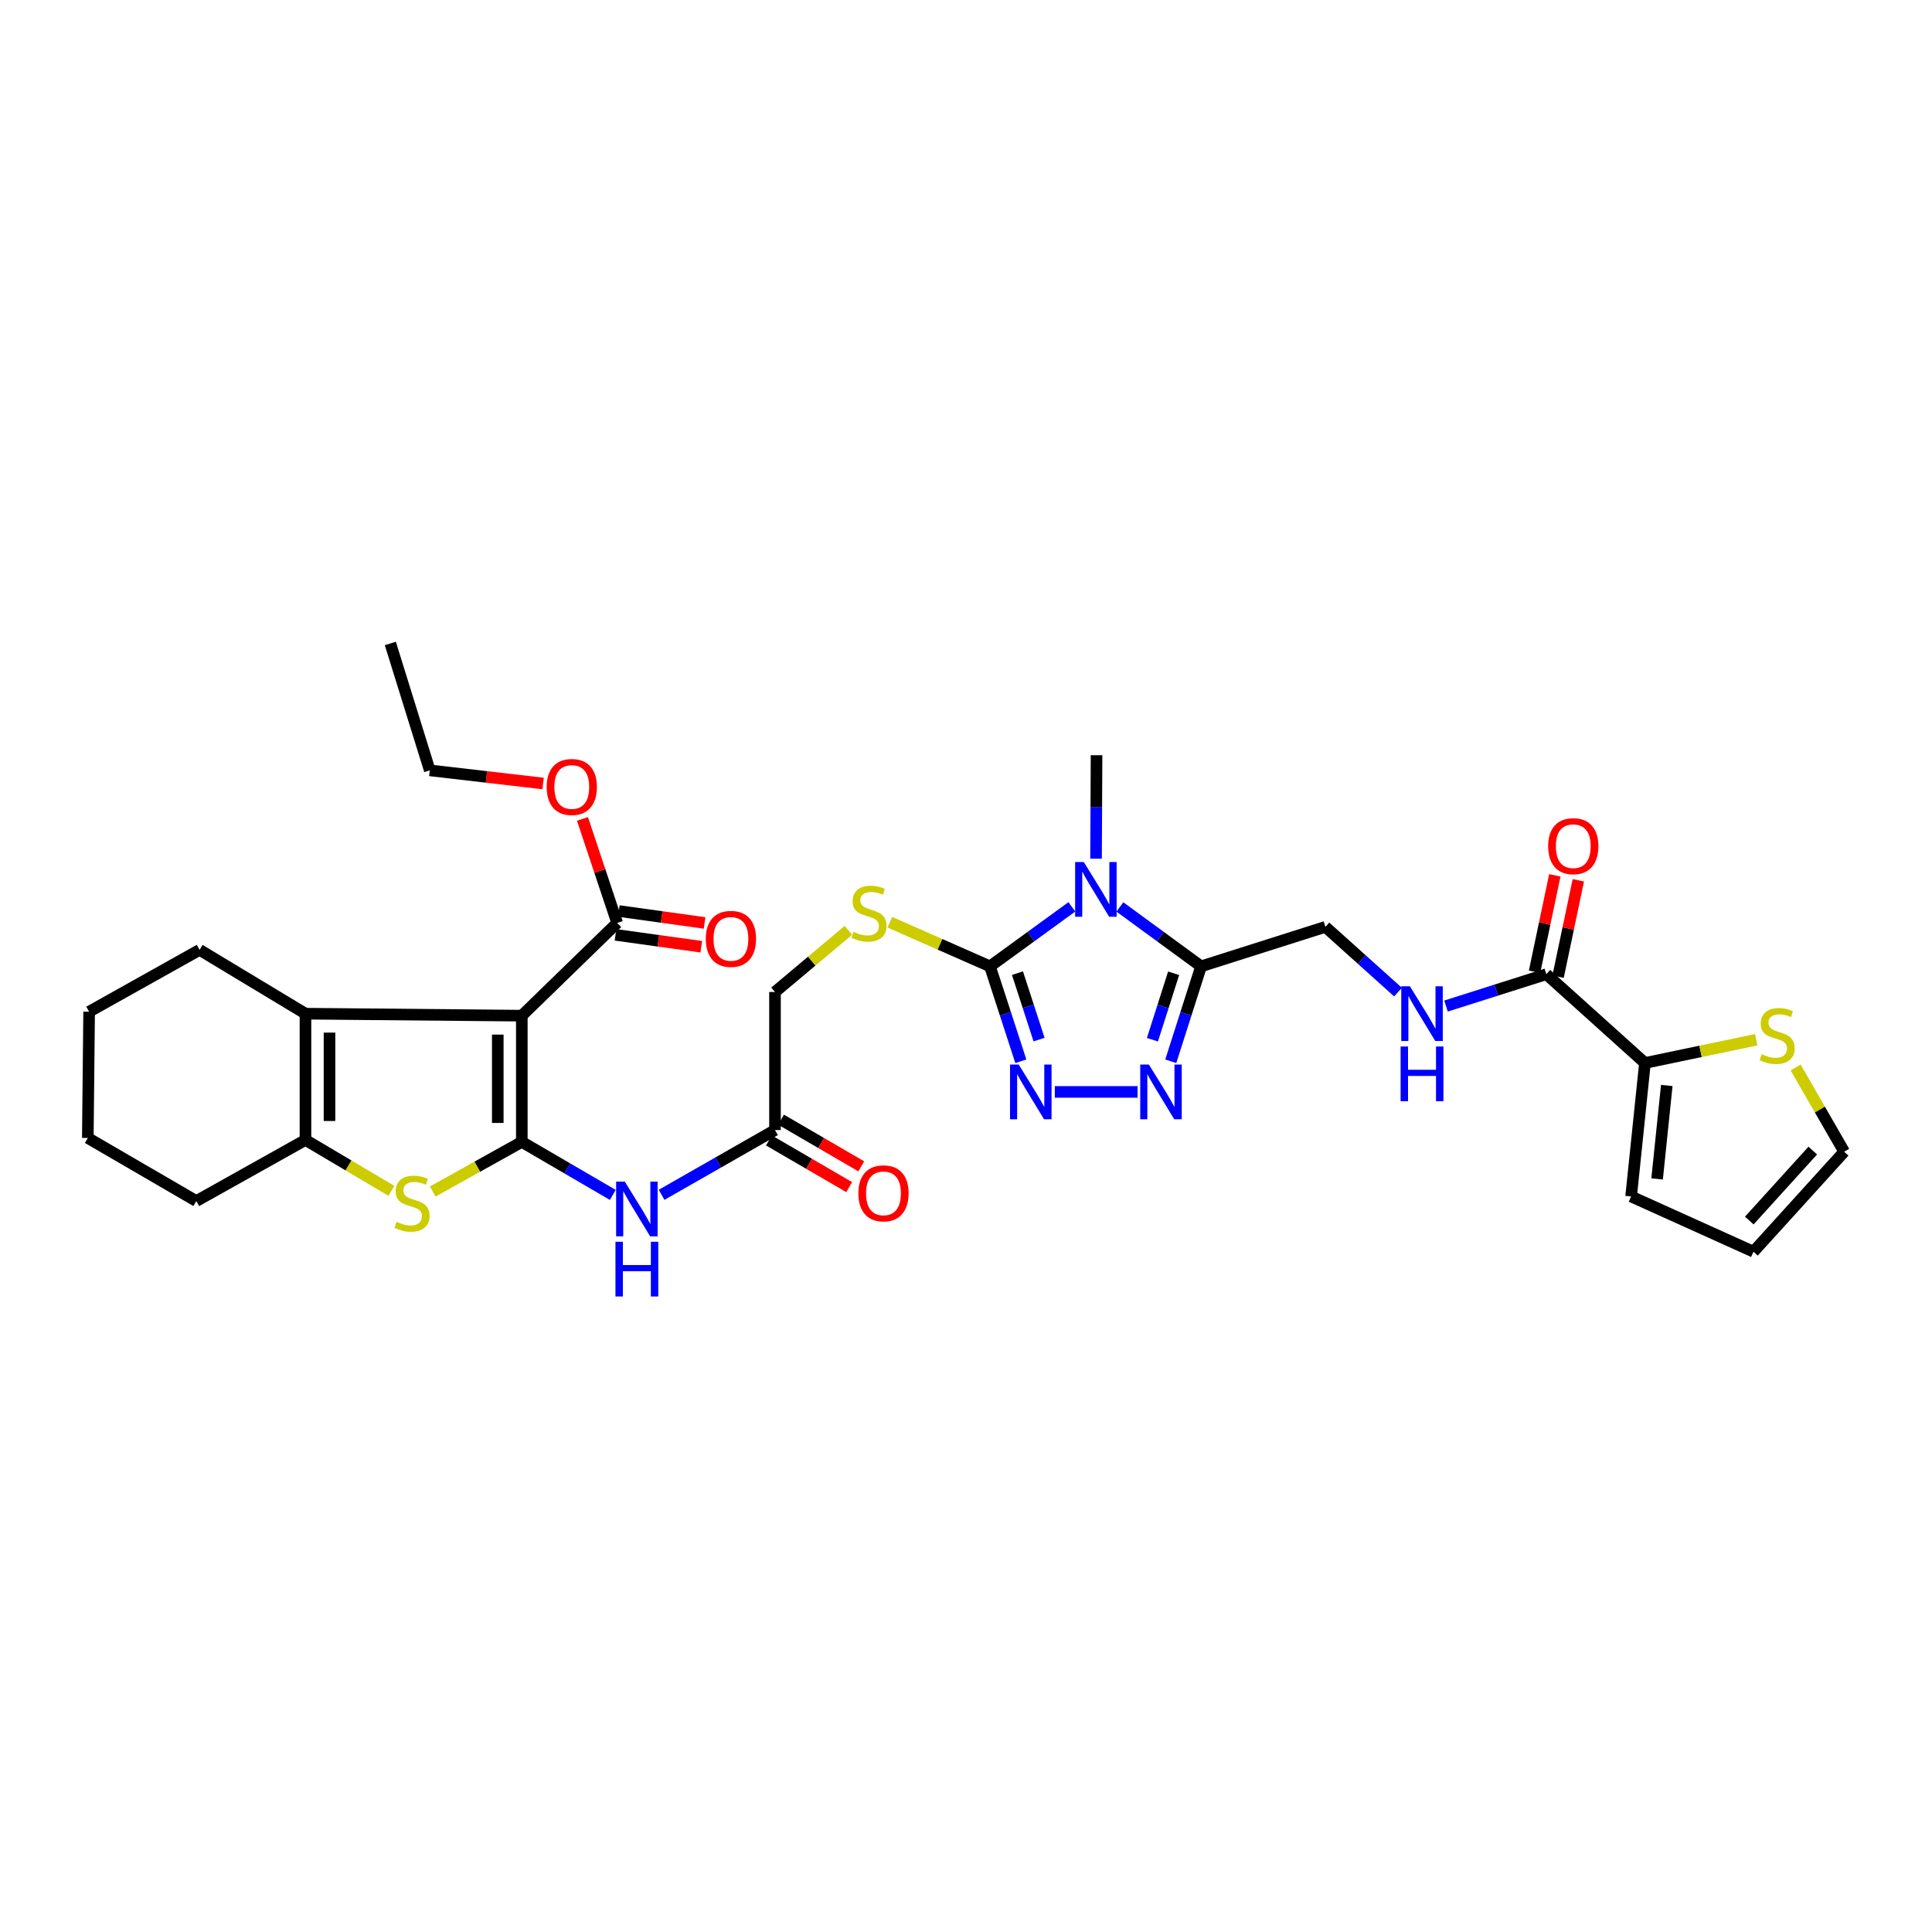 <?xml version='1.0' encoding='iso-8859-1'?>
<svg version='1.1' baseProfile='full'
              xmlns='http://www.w3.org/2000/svg'
                      xmlns:rdkit='http://www.rdkit.org/xml'
                      xmlns:xlink='http://www.w3.org/1999/xlink'
                  xml:space='preserve'
width='1000px' height='1000px' viewBox='0 0 1000 1000'>
<!-- END OF HEADER -->
<rect style='opacity:1.0;fill:#FFFFFF;stroke:none' width='1000' height='1000' x='0' y='0'> </rect>
<path class='bond-0' d='M 270.087,591.039 L 270.087,525.712' style='fill:none;fill-rule:evenodd;stroke:#000000;stroke-width:6px;stroke-linecap:butt;stroke-linejoin:miter;stroke-opacity:1' />
<path class='bond-0' d='M 257.648,581.24 L 257.648,535.511' style='fill:none;fill-rule:evenodd;stroke:#000000;stroke-width:6px;stroke-linecap:butt;stroke-linejoin:miter;stroke-opacity:1' />
<path class='bond-3' d='M 270.087,591.039 L 247.03,603.886' style='fill:none;fill-rule:evenodd;stroke:#000000;stroke-width:6px;stroke-linecap:butt;stroke-linejoin:miter;stroke-opacity:1' />
<path class='bond-3' d='M 247.03,603.886 L 223.974,616.732' style='fill:none;fill-rule:evenodd;stroke:#CCCC00;stroke-width:6px;stroke-linecap:butt;stroke-linejoin:miter;stroke-opacity:1' />
<path class='bond-9' d='M 270.087,591.039 L 293.634,604.763' style='fill:none;fill-rule:evenodd;stroke:#000000;stroke-width:6px;stroke-linecap:butt;stroke-linejoin:miter;stroke-opacity:1' />
<path class='bond-9' d='M 293.634,604.763 L 317.181,618.488' style='fill:none;fill-rule:evenodd;stroke:#0000FF;stroke-width:6px;stroke-linecap:butt;stroke-linejoin:miter;stroke-opacity:1' />
<path class='bond-5' d='M 270.087,525.712 L 158.113,524.676' style='fill:none;fill-rule:evenodd;stroke:#000000;stroke-width:6px;stroke-linecap:butt;stroke-linejoin:miter;stroke-opacity:1' />
<path class='bond-10' d='M 270.087,525.712 L 319.444,477.711' style='fill:none;fill-rule:evenodd;stroke:#000000;stroke-width:6px;stroke-linecap:butt;stroke-linejoin:miter;stroke-opacity:1' />
<path class='bond-1' d='M 554.793,469.386 L 533.603,484.785' style='fill:none;fill-rule:evenodd;stroke:#0000FF;stroke-width:6px;stroke-linecap:butt;stroke-linejoin:miter;stroke-opacity:1' />
<path class='bond-1' d='M 533.603,484.785 L 512.412,500.184' style='fill:none;fill-rule:evenodd;stroke:#000000;stroke-width:6px;stroke-linecap:butt;stroke-linejoin:miter;stroke-opacity:1' />
<path class='bond-4' d='M 579.654,469.442 L 600.666,484.813' style='fill:none;fill-rule:evenodd;stroke:#0000FF;stroke-width:6px;stroke-linecap:butt;stroke-linejoin:miter;stroke-opacity:1' />
<path class='bond-4' d='M 600.666,484.813 L 621.677,500.184' style='fill:none;fill-rule:evenodd;stroke:#000000;stroke-width:6px;stroke-linecap:butt;stroke-linejoin:miter;stroke-opacity:1' />
<path class='bond-25' d='M 567.307,444.455 L 567.44,417.68' style='fill:none;fill-rule:evenodd;stroke:#0000FF;stroke-width:6px;stroke-linecap:butt;stroke-linejoin:miter;stroke-opacity:1' />
<path class='bond-25' d='M 567.44,417.68 L 567.573,390.905' style='fill:none;fill-rule:evenodd;stroke:#000000;stroke-width:6px;stroke-linecap:butt;stroke-linejoin:miter;stroke-opacity:1' />
<path class='bond-2' d='M 512.412,500.184 L 486.495,488.761' style='fill:none;fill-rule:evenodd;stroke:#000000;stroke-width:6px;stroke-linecap:butt;stroke-linejoin:miter;stroke-opacity:1' />
<path class='bond-2' d='M 486.495,488.761 L 460.578,477.339' style='fill:none;fill-rule:evenodd;stroke:#CCCC00;stroke-width:6px;stroke-linecap:butt;stroke-linejoin:miter;stroke-opacity:1' />
<path class='bond-6' d='M 512.412,500.184 L 520.395,524.744' style='fill:none;fill-rule:evenodd;stroke:#000000;stroke-width:6px;stroke-linecap:butt;stroke-linejoin:miter;stroke-opacity:1' />
<path class='bond-6' d='M 520.395,524.744 L 528.379,549.304' style='fill:none;fill-rule:evenodd;stroke:#0000FF;stroke-width:6px;stroke-linecap:butt;stroke-linejoin:miter;stroke-opacity:1' />
<path class='bond-6' d='M 526.637,503.707 L 532.225,520.899' style='fill:none;fill-rule:evenodd;stroke:#000000;stroke-width:6px;stroke-linecap:butt;stroke-linejoin:miter;stroke-opacity:1' />
<path class='bond-6' d='M 532.225,520.899 L 537.814,538.091' style='fill:none;fill-rule:evenodd;stroke:#0000FF;stroke-width:6px;stroke-linecap:butt;stroke-linejoin:miter;stroke-opacity:1' />
<path class='bond-8' d='M 202.585,616.37 L 180.349,603.2' style='fill:none;fill-rule:evenodd;stroke:#CCCC00;stroke-width:6px;stroke-linecap:butt;stroke-linejoin:miter;stroke-opacity:1' />
<path class='bond-8' d='M 180.349,603.2 L 158.113,590.03' style='fill:none;fill-rule:evenodd;stroke:#000000;stroke-width:6px;stroke-linecap:butt;stroke-linejoin:miter;stroke-opacity:1' />
<path class='bond-17' d='M 621.677,500.184 L 686.023,479.742' style='fill:none;fill-rule:evenodd;stroke:#000000;stroke-width:6px;stroke-linecap:butt;stroke-linejoin:miter;stroke-opacity:1' />
<path class='bond-35' d='M 621.677,500.184 L 613.834,524.746' style='fill:none;fill-rule:evenodd;stroke:#000000;stroke-width:6px;stroke-linecap:butt;stroke-linejoin:miter;stroke-opacity:1' />
<path class='bond-35' d='M 613.834,524.746 L 605.99,549.307' style='fill:none;fill-rule:evenodd;stroke:#0000FF;stroke-width:6px;stroke-linecap:butt;stroke-linejoin:miter;stroke-opacity:1' />
<path class='bond-35' d='M 607.474,503.769 L 601.984,520.962' style='fill:none;fill-rule:evenodd;stroke:#000000;stroke-width:6px;stroke-linecap:butt;stroke-linejoin:miter;stroke-opacity:1' />
<path class='bond-35' d='M 601.984,520.962 L 596.494,538.155' style='fill:none;fill-rule:evenodd;stroke:#0000FF;stroke-width:6px;stroke-linecap:butt;stroke-linejoin:miter;stroke-opacity:1' />
<path class='bond-27' d='M 158.113,524.676 L 103.311,491.649' style='fill:none;fill-rule:evenodd;stroke:#000000;stroke-width:6px;stroke-linecap:butt;stroke-linejoin:miter;stroke-opacity:1' />
<path class='bond-33' d='M 158.113,524.676 L 158.113,590.03' style='fill:none;fill-rule:evenodd;stroke:#000000;stroke-width:6px;stroke-linecap:butt;stroke-linejoin:miter;stroke-opacity:1' />
<path class='bond-33' d='M 170.552,534.479 L 170.552,580.227' style='fill:none;fill-rule:evenodd;stroke:#000000;stroke-width:6px;stroke-linecap:butt;stroke-linejoin:miter;stroke-opacity:1' />
<path class='bond-7' d='M 545.962,565.173 L 588.81,565.173' style='fill:none;fill-rule:evenodd;stroke:#0000FF;stroke-width:6px;stroke-linecap:butt;stroke-linejoin:miter;stroke-opacity:1' />
<path class='bond-28' d='M 158.113,590.03 L 101.604,621.661' style='fill:none;fill-rule:evenodd;stroke:#000000;stroke-width:6px;stroke-linecap:butt;stroke-linejoin:miter;stroke-opacity:1' />
<path class='bond-14' d='M 342.442,618.442 L 371.789,601.679' style='fill:none;fill-rule:evenodd;stroke:#0000FF;stroke-width:6px;stroke-linecap:butt;stroke-linejoin:miter;stroke-opacity:1' />
<path class='bond-14' d='M 371.789,601.679 L 401.135,584.916' style='fill:none;fill-rule:evenodd;stroke:#000000;stroke-width:6px;stroke-linecap:butt;stroke-linejoin:miter;stroke-opacity:1' />
<path class='bond-20' d='M 318.589,483.871 L 340.786,486.951' style='fill:none;fill-rule:evenodd;stroke:#000000;stroke-width:6px;stroke-linecap:butt;stroke-linejoin:miter;stroke-opacity:1' />
<path class='bond-20' d='M 340.786,486.951 L 362.982,490.03' style='fill:none;fill-rule:evenodd;stroke:#FF0000;stroke-width:6px;stroke-linecap:butt;stroke-linejoin:miter;stroke-opacity:1' />
<path class='bond-20' d='M 320.298,471.55 L 342.495,474.629' style='fill:none;fill-rule:evenodd;stroke:#000000;stroke-width:6px;stroke-linecap:butt;stroke-linejoin:miter;stroke-opacity:1' />
<path class='bond-20' d='M 342.495,474.629 L 364.692,477.709' style='fill:none;fill-rule:evenodd;stroke:#FF0000;stroke-width:6px;stroke-linecap:butt;stroke-linejoin:miter;stroke-opacity:1' />
<path class='bond-26' d='M 319.444,477.711 L 310.469,450.791' style='fill:none;fill-rule:evenodd;stroke:#000000;stroke-width:6px;stroke-linecap:butt;stroke-linejoin:miter;stroke-opacity:1' />
<path class='bond-26' d='M 310.469,450.791 L 301.494,423.872' style='fill:none;fill-rule:evenodd;stroke:#FF0000;stroke-width:6px;stroke-linecap:butt;stroke-linejoin:miter;stroke-opacity:1' />
<path class='bond-11' d='M 800.367,504.248 L 774.415,512.489' style='fill:none;fill-rule:evenodd;stroke:#000000;stroke-width:6px;stroke-linecap:butt;stroke-linejoin:miter;stroke-opacity:1' />
<path class='bond-11' d='M 774.415,512.489 L 748.463,520.73' style='fill:none;fill-rule:evenodd;stroke:#0000FF;stroke-width:6px;stroke-linecap:butt;stroke-linejoin:miter;stroke-opacity:1' />
<path class='bond-12' d='M 800.367,504.248 L 851.424,550.197' style='fill:none;fill-rule:evenodd;stroke:#000000;stroke-width:6px;stroke-linecap:butt;stroke-linejoin:miter;stroke-opacity:1' />
<path class='bond-21' d='M 806.454,505.528 L 811.7,480.58' style='fill:none;fill-rule:evenodd;stroke:#000000;stroke-width:6px;stroke-linecap:butt;stroke-linejoin:miter;stroke-opacity:1' />
<path class='bond-21' d='M 811.7,480.58 L 816.946,455.633' style='fill:none;fill-rule:evenodd;stroke:#FF0000;stroke-width:6px;stroke-linecap:butt;stroke-linejoin:miter;stroke-opacity:1' />
<path class='bond-21' d='M 794.281,502.968 L 799.527,478.02' style='fill:none;fill-rule:evenodd;stroke:#000000;stroke-width:6px;stroke-linecap:butt;stroke-linejoin:miter;stroke-opacity:1' />
<path class='bond-21' d='M 799.527,478.02 L 804.773,453.073' style='fill:none;fill-rule:evenodd;stroke:#FF0000;stroke-width:6px;stroke-linecap:butt;stroke-linejoin:miter;stroke-opacity:1' />
<path class='bond-16' d='M 851.424,550.197 L 880.215,544.182' style='fill:none;fill-rule:evenodd;stroke:#000000;stroke-width:6px;stroke-linecap:butt;stroke-linejoin:miter;stroke-opacity:1' />
<path class='bond-16' d='M 880.215,544.182 L 909.006,538.168' style='fill:none;fill-rule:evenodd;stroke:#CCCC00;stroke-width:6px;stroke-linecap:butt;stroke-linejoin:miter;stroke-opacity:1' />
<path class='bond-18' d='M 851.424,550.197 L 844.264,619.29' style='fill:none;fill-rule:evenodd;stroke:#000000;stroke-width:6px;stroke-linecap:butt;stroke-linejoin:miter;stroke-opacity:1' />
<path class='bond-18' d='M 862.723,561.843 L 857.711,610.208' style='fill:none;fill-rule:evenodd;stroke:#000000;stroke-width:6px;stroke-linecap:butt;stroke-linejoin:miter;stroke-opacity:1' />
<path class='bond-13' d='M 439.118,481.545 L 420.127,497.499' style='fill:none;fill-rule:evenodd;stroke:#CCCC00;stroke-width:6px;stroke-linecap:butt;stroke-linejoin:miter;stroke-opacity:1' />
<path class='bond-13' d='M 420.127,497.499 L 401.135,513.453' style='fill:none;fill-rule:evenodd;stroke:#000000;stroke-width:6px;stroke-linecap:butt;stroke-linejoin:miter;stroke-opacity:1' />
<path class='bond-23' d='M 398.008,590.292 L 418.77,602.372' style='fill:none;fill-rule:evenodd;stroke:#000000;stroke-width:6px;stroke-linecap:butt;stroke-linejoin:miter;stroke-opacity:1' />
<path class='bond-23' d='M 418.77,602.372 L 439.533,614.451' style='fill:none;fill-rule:evenodd;stroke:#FF0000;stroke-width:6px;stroke-linecap:butt;stroke-linejoin:miter;stroke-opacity:1' />
<path class='bond-23' d='M 404.263,579.54 L 425.026,591.62' style='fill:none;fill-rule:evenodd;stroke:#000000;stroke-width:6px;stroke-linecap:butt;stroke-linejoin:miter;stroke-opacity:1' />
<path class='bond-23' d='M 425.026,591.62 L 445.789,603.699' style='fill:none;fill-rule:evenodd;stroke:#FF0000;stroke-width:6px;stroke-linecap:butt;stroke-linejoin:miter;stroke-opacity:1' />
<path class='bond-24' d='M 401.135,584.916 L 401.135,513.453' style='fill:none;fill-rule:evenodd;stroke:#000000;stroke-width:6px;stroke-linecap:butt;stroke-linejoin:miter;stroke-opacity:1' />
<path class='bond-15' d='M 723.615,513.516 L 704.819,496.629' style='fill:none;fill-rule:evenodd;stroke:#0000FF;stroke-width:6px;stroke-linecap:butt;stroke-linejoin:miter;stroke-opacity:1' />
<path class='bond-15' d='M 704.819,496.629 L 686.023,479.742' style='fill:none;fill-rule:evenodd;stroke:#000000;stroke-width:6px;stroke-linecap:butt;stroke-linejoin:miter;stroke-opacity:1' />
<path class='bond-19' d='M 929.411,552.524 L 941.978,574.328' style='fill:none;fill-rule:evenodd;stroke:#CCCC00;stroke-width:6px;stroke-linecap:butt;stroke-linejoin:miter;stroke-opacity:1' />
<path class='bond-19' d='M 941.978,574.328 L 954.545,596.133' style='fill:none;fill-rule:evenodd;stroke:#000000;stroke-width:6px;stroke-linecap:butt;stroke-linejoin:miter;stroke-opacity:1' />
<path class='bond-22' d='M 844.264,619.29 L 907.587,647.88' style='fill:none;fill-rule:evenodd;stroke:#000000;stroke-width:6px;stroke-linecap:butt;stroke-linejoin:miter;stroke-opacity:1' />
<path class='bond-36' d='M 954.545,596.133 L 907.587,647.88' style='fill:none;fill-rule:evenodd;stroke:#000000;stroke-width:6px;stroke-linecap:butt;stroke-linejoin:miter;stroke-opacity:1' />
<path class='bond-36' d='M 938.29,595.535 L 905.419,631.759' style='fill:none;fill-rule:evenodd;stroke:#000000;stroke-width:6px;stroke-linecap:butt;stroke-linejoin:miter;stroke-opacity:1' />
<path class='bond-29' d='M 281.104,405.534 L 251.775,402.135' style='fill:none;fill-rule:evenodd;stroke:#FF0000;stroke-width:6px;stroke-linecap:butt;stroke-linejoin:miter;stroke-opacity:1' />
<path class='bond-29' d='M 251.775,402.135 L 222.445,398.735' style='fill:none;fill-rule:evenodd;stroke:#000000;stroke-width:6px;stroke-linecap:butt;stroke-linejoin:miter;stroke-opacity:1' />
<path class='bond-30' d='M 103.311,491.649 L 46.132,523.653' style='fill:none;fill-rule:evenodd;stroke:#000000;stroke-width:6px;stroke-linecap:butt;stroke-linejoin:miter;stroke-opacity:1' />
<path class='bond-31' d='M 101.604,621.661 L 45.455,589.008' style='fill:none;fill-rule:evenodd;stroke:#000000;stroke-width:6px;stroke-linecap:butt;stroke-linejoin:miter;stroke-opacity:1' />
<path class='bond-32' d='M 222.445,398.735 L 202.031,333.055' style='fill:none;fill-rule:evenodd;stroke:#000000;stroke-width:6px;stroke-linecap:butt;stroke-linejoin:miter;stroke-opacity:1' />
<path class='bond-34' d='M 46.132,523.653 L 45.455,589.008' style='fill:none;fill-rule:evenodd;stroke:#000000;stroke-width:6px;stroke-linecap:butt;stroke-linejoin:miter;stroke-opacity:1' />
<path  class='atom-2' d='M 560.967 446.191
L 570.247 461.191
Q 571.167 462.671, 572.647 465.351
Q 574.127 468.031, 574.207 468.191
L 574.207 446.191
L 577.967 446.191
L 577.967 474.511
L 574.087 474.511
L 564.127 458.111
Q 562.967 456.191, 561.727 453.991
Q 560.527 451.791, 560.167 451.111
L 560.167 474.511
L 556.487 474.511
L 556.487 446.191
L 560.967 446.191
' fill='#0000FF'/>
<path  class='atom-4' d='M 205.267 632.417
Q 205.587 632.537, 206.907 633.097
Q 208.227 633.657, 209.667 634.017
Q 211.147 634.337, 212.587 634.337
Q 215.267 634.337, 216.827 633.057
Q 218.387 631.737, 218.387 629.457
Q 218.387 627.897, 217.587 626.937
Q 216.827 625.977, 215.627 625.457
Q 214.427 624.937, 212.427 624.337
Q 209.907 623.577, 208.387 622.857
Q 206.907 622.137, 205.827 620.617
Q 204.787 619.097, 204.787 616.537
Q 204.787 612.977, 207.187 610.777
Q 209.627 608.577, 214.427 608.577
Q 217.707 608.577, 221.427 610.137
L 220.507 613.217
Q 217.107 611.817, 214.547 611.817
Q 211.787 611.817, 210.267 612.977
Q 208.747 614.097, 208.787 616.057
Q 208.787 617.577, 209.547 618.497
Q 210.347 619.417, 211.467 619.937
Q 212.627 620.457, 214.547 621.057
Q 217.107 621.857, 218.627 622.657
Q 220.147 623.457, 221.227 625.097
Q 222.347 626.697, 222.347 629.457
Q 222.347 633.377, 219.707 635.497
Q 217.107 637.577, 212.747 637.577
Q 210.227 637.577, 208.307 637.017
Q 206.427 636.497, 204.187 635.577
L 205.267 632.417
' fill='#CCCC00'/>
<path  class='atom-7' d='M 527.278 551.013
L 536.558 566.013
Q 537.478 567.493, 538.958 570.173
Q 540.438 572.853, 540.518 573.013
L 540.518 551.013
L 544.278 551.013
L 544.278 579.333
L 540.398 579.333
L 530.438 562.933
Q 529.278 561.013, 528.038 558.813
Q 526.838 556.613, 526.478 555.933
L 526.478 579.333
L 522.798 579.333
L 522.798 551.013
L 527.278 551.013
' fill='#0000FF'/>
<path  class='atom-8' d='M 594.664 551.013
L 603.944 566.013
Q 604.864 567.493, 606.344 570.173
Q 607.824 572.853, 607.904 573.013
L 607.904 551.013
L 611.664 551.013
L 611.664 579.333
L 607.784 579.333
L 597.824 562.933
Q 596.664 561.013, 595.424 558.813
Q 594.224 556.613, 593.864 555.933
L 593.864 579.333
L 590.184 579.333
L 590.184 551.013
L 594.664 551.013
' fill='#0000FF'/>
<path  class='atom-10' d='M 323.384 611.592
L 332.664 626.592
Q 333.584 628.072, 335.064 630.752
Q 336.544 633.432, 336.624 633.592
L 336.624 611.592
L 340.384 611.592
L 340.384 639.912
L 336.504 639.912
L 326.544 623.512
Q 325.384 621.592, 324.144 619.392
Q 322.944 617.192, 322.584 616.512
L 322.584 639.912
L 318.904 639.912
L 318.904 611.592
L 323.384 611.592
' fill='#0000FF'/>
<path  class='atom-10' d='M 318.564 642.744
L 322.404 642.744
L 322.404 654.784
L 336.884 654.784
L 336.884 642.744
L 340.724 642.744
L 340.724 671.064
L 336.884 671.064
L 336.884 657.984
L 322.404 657.984
L 322.404 671.064
L 318.564 671.064
L 318.564 642.744
' fill='#0000FF'/>
<path  class='atom-14' d='M 441.787 482.303
Q 442.107 482.423, 443.427 482.983
Q 444.747 483.543, 446.187 483.903
Q 447.667 484.223, 449.107 484.223
Q 451.787 484.223, 453.347 482.943
Q 454.907 481.623, 454.907 479.343
Q 454.907 477.783, 454.107 476.823
Q 453.347 475.863, 452.147 475.343
Q 450.947 474.823, 448.947 474.223
Q 446.427 473.463, 444.907 472.743
Q 443.427 472.023, 442.347 470.503
Q 441.307 468.983, 441.307 466.423
Q 441.307 462.863, 443.707 460.663
Q 446.147 458.463, 450.947 458.463
Q 454.227 458.463, 457.947 460.023
L 457.027 463.103
Q 453.627 461.703, 451.067 461.703
Q 448.307 461.703, 446.787 462.863
Q 445.267 463.983, 445.307 465.943
Q 445.307 467.463, 446.067 468.383
Q 446.867 469.303, 447.987 469.823
Q 449.147 470.343, 451.067 470.943
Q 453.627 471.743, 455.147 472.543
Q 456.667 473.343, 457.747 474.983
Q 458.867 476.583, 458.867 479.343
Q 458.867 483.263, 456.227 485.383
Q 453.627 487.463, 449.267 487.463
Q 446.747 487.463, 444.827 486.903
Q 442.947 486.383, 440.707 485.463
L 441.787 482.303
' fill='#CCCC00'/>
<path  class='atom-16' d='M 729.776 510.516
L 739.056 525.516
Q 739.976 526.996, 741.456 529.676
Q 742.936 532.356, 743.016 532.516
L 743.016 510.516
L 746.776 510.516
L 746.776 538.836
L 742.896 538.836
L 732.936 522.436
Q 731.776 520.516, 730.536 518.316
Q 729.336 516.116, 728.976 515.436
L 728.976 538.836
L 725.296 538.836
L 725.296 510.516
L 729.776 510.516
' fill='#0000FF'/>
<path  class='atom-16' d='M 724.956 541.668
L 728.796 541.668
L 728.796 553.708
L 743.276 553.708
L 743.276 541.668
L 747.116 541.668
L 747.116 569.988
L 743.276 569.988
L 743.276 556.908
L 728.796 556.908
L 728.796 569.988
L 724.956 569.988
L 724.956 541.668
' fill='#0000FF'/>
<path  class='atom-17' d='M 911.833 545.626
Q 912.153 545.746, 913.473 546.306
Q 914.793 546.866, 916.233 547.226
Q 917.713 547.546, 919.153 547.546
Q 921.833 547.546, 923.393 546.266
Q 924.953 544.946, 924.953 542.666
Q 924.953 541.106, 924.153 540.146
Q 923.393 539.186, 922.193 538.666
Q 920.993 538.146, 918.993 537.546
Q 916.473 536.786, 914.953 536.066
Q 913.473 535.346, 912.393 533.826
Q 911.353 532.306, 911.353 529.746
Q 911.353 526.186, 913.753 523.986
Q 916.193 521.786, 920.993 521.786
Q 924.273 521.786, 927.993 523.346
L 927.073 526.426
Q 923.673 525.026, 921.113 525.026
Q 918.353 525.026, 916.833 526.186
Q 915.313 527.306, 915.353 529.266
Q 915.353 530.786, 916.113 531.706
Q 916.913 532.626, 918.033 533.146
Q 919.193 533.666, 921.113 534.266
Q 923.673 535.066, 925.193 535.866
Q 926.713 536.666, 927.793 538.306
Q 928.913 539.906, 928.913 542.666
Q 928.913 546.586, 926.273 548.706
Q 923.673 550.786, 919.313 550.786
Q 916.793 550.786, 914.873 550.226
Q 912.993 549.706, 910.753 548.786
L 911.833 545.626
' fill='#CCCC00'/>
<path  class='atom-21' d='M 365.323 485.959
Q 365.323 479.159, 368.683 475.359
Q 372.043 471.559, 378.323 471.559
Q 384.603 471.559, 387.963 475.359
Q 391.323 479.159, 391.323 485.959
Q 391.323 492.839, 387.923 496.759
Q 384.523 500.639, 378.323 500.639
Q 372.083 500.639, 368.683 496.759
Q 365.323 492.879, 365.323 485.959
M 378.323 497.439
Q 382.643 497.439, 384.963 494.559
Q 387.323 491.639, 387.323 485.959
Q 387.323 480.399, 384.963 477.599
Q 382.643 474.759, 378.323 474.759
Q 374.003 474.759, 371.643 477.559
Q 369.323 480.359, 369.323 485.959
Q 369.323 491.679, 371.643 494.559
Q 374.003 497.439, 378.323 497.439
' fill='#FF0000'/>
<path  class='atom-22' d='M 801.32 437.978
Q 801.32 431.178, 804.68 427.378
Q 808.04 423.578, 814.32 423.578
Q 820.6 423.578, 823.96 427.378
Q 827.32 431.178, 827.32 437.978
Q 827.32 444.858, 823.92 448.778
Q 820.52 452.658, 814.32 452.658
Q 808.08 452.658, 804.68 448.778
Q 801.32 444.898, 801.32 437.978
M 814.32 449.458
Q 818.64 449.458, 820.96 446.578
Q 823.32 443.658, 823.32 437.978
Q 823.32 432.418, 820.96 429.618
Q 818.64 426.778, 814.32 426.778
Q 810 426.778, 807.64 429.578
Q 805.32 432.378, 805.32 437.978
Q 805.32 443.698, 807.64 446.578
Q 810 449.458, 814.32 449.458
' fill='#FF0000'/>
<path  class='atom-24' d='M 444.285 617.663
Q 444.285 610.863, 447.645 607.063
Q 451.005 603.263, 457.285 603.263
Q 463.565 603.263, 466.925 607.063
Q 470.285 610.863, 470.285 617.663
Q 470.285 624.543, 466.885 628.463
Q 463.485 632.343, 457.285 632.343
Q 451.045 632.343, 447.645 628.463
Q 444.285 624.583, 444.285 617.663
M 457.285 629.143
Q 461.605 629.143, 463.925 626.263
Q 466.285 623.343, 466.285 617.663
Q 466.285 612.103, 463.925 609.303
Q 461.605 606.463, 457.285 606.463
Q 452.965 606.463, 450.605 609.263
Q 448.285 612.063, 448.285 617.663
Q 448.285 623.383, 450.605 626.263
Q 452.965 629.143, 457.285 629.143
' fill='#FF0000'/>
<path  class='atom-27' d='M 282.954 407.336
Q 282.954 400.536, 286.314 396.736
Q 289.674 392.936, 295.954 392.936
Q 302.234 392.936, 305.594 396.736
Q 308.954 400.536, 308.954 407.336
Q 308.954 414.216, 305.554 418.136
Q 302.154 422.016, 295.954 422.016
Q 289.714 422.016, 286.314 418.136
Q 282.954 414.256, 282.954 407.336
M 295.954 418.816
Q 300.274 418.816, 302.594 415.936
Q 304.954 413.016, 304.954 407.336
Q 304.954 401.776, 302.594 398.976
Q 300.274 396.136, 295.954 396.136
Q 291.634 396.136, 289.274 398.936
Q 286.954 401.736, 286.954 407.336
Q 286.954 413.056, 289.274 415.936
Q 291.634 418.816, 295.954 418.816
' fill='#FF0000'/>
</svg>
